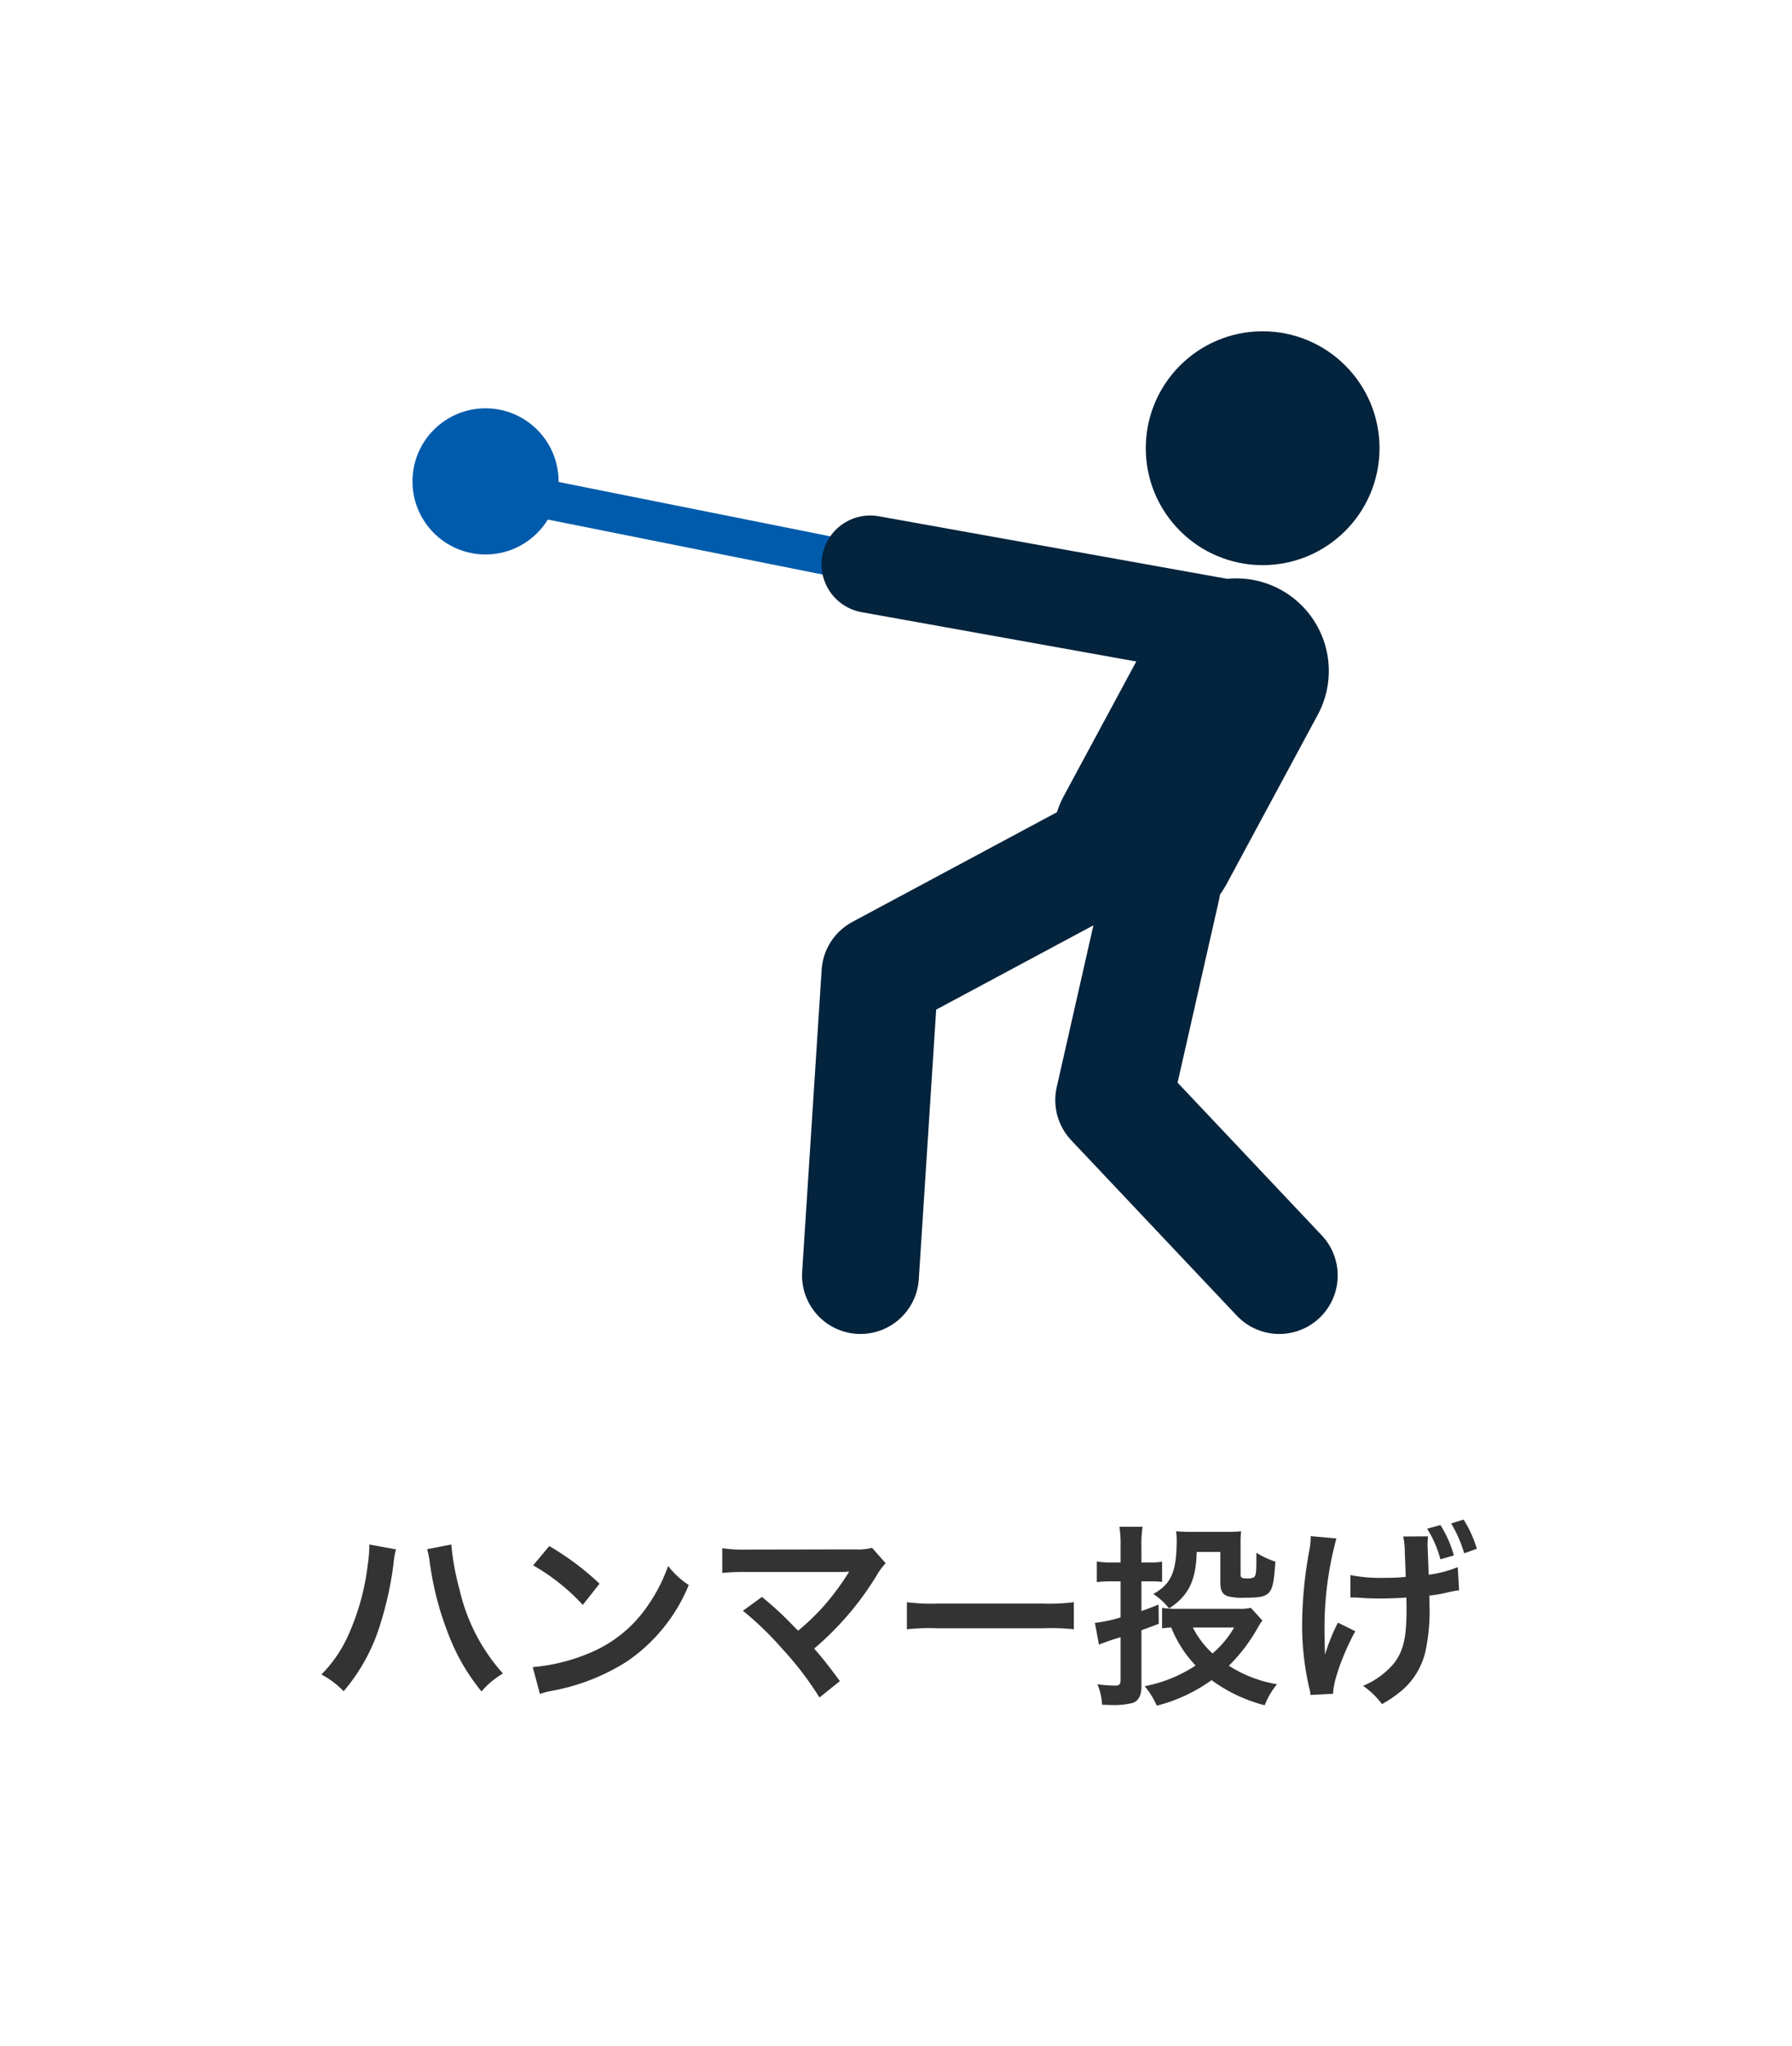 <svg xmlns="http://www.w3.org/2000/svg" viewBox="0 0 184 210"><path fill="#fff" d="M0 0h184v210H0z"/><path d="M37.92 158.513v.28a14.675 14.675 0 0 1-.18 1.94 24.323 24.323 0 0 1-1.88 6.86 13.478 13.478 0 0 1-2.86 4.26 8.767 8.767 0 0 1 2.28 1.72 19.1 19.1 0 0 0 3.54-6.18 35.782 35.782 0 0 0 1.58-6.84 8.466 8.466 0 0 1 .26-1.54zm5.94.48a9.967 9.967 0 0 1 .28 1.44 31.326 31.326 0 0 0 1.9 7.28 21.01 21.01 0 0 0 3.4 5.88 8.62 8.62 0 0 1 2.2-1.84 19.344 19.344 0 0 1-4.46-8.64 25.89 25.89 0 0 1-.84-4.6zm10.88 1.66a21 21 0 0 1 5.1 4.06l1.72-2.18a28.326 28.326 0 0 0-5.16-3.86zm.7 13.2a7.08 7.08 0 0 1 1.32-.34 21.6 21.6 0 0 0 7.62-3 17.553 17.553 0 0 0 6.34-7.84 8.624 8.624 0 0 1-2.12-1.96 16.7 16.7 0 0 1-2.04 4 13.362 13.362 0 0 1-5.94 4.9 19.057 19.057 0 0 1-5.92 1.48zm20.84-8.54a32.282 32.282 0 0 1 4 3.86 32.925 32.925 0 0 1 3.86 5.04l2.1-1.68c-1.04-1.42-1.8-2.38-2.64-3.34a30.935 30.935 0 0 0 6.46-7.58 6.244 6.244 0 0 1 .88-1.18l-1.4-1.58a5.237 5.237 0 0 1-1.66.16l-11.12.02a14.587 14.587 0 0 1-2.6-.14v2.54a21.691 21.691 0 0 1 2.56-.1h9.54c.42 0 .72-.02.92-.04a.513.513 0 0 0-.04.1 1.4 1.4 0 0 0-.12.18 26.453 26.453 0 0 1-2.44 3.26 24.562 24.562 0 0 1-2.62 2.52c-.14-.12-.14-.12-1.24-1.24-.82-.8-1.42-1.34-2.48-2.22zm16.84 1.9a21.956 21.956 0 0 1 3.26-.1H107a21.956 21.956 0 0 1 3.26.1v-2.78a19.641 19.641 0 0 1-3.24.14H96.36a19.641 19.641 0 0 1-3.24-.14zm35.32-2.2a4.848 4.848 0 0 1-1.22.1h-6.28a8.917 8.917 0 0 1-1.62-.1v2.1c.34-.04.48-.06.94-.08a12.36 12.36 0 0 0 2.5 3.9 14.382 14.382 0 0 1-5.22 2.12 9.014 9.014 0 0 1 1.24 2 16.61 16.61 0 0 0 5.62-2.62 15.964 15.964 0 0 0 5.46 2.58 7.834 7.834 0 0 1 1.26-2.16 13.143 13.143 0 0 1-4.94-1.9 17.51 17.51 0 0 0 2.92-3.82 8.1 8.1 0 0 1 .52-.82zm-1.72 2.02a10.319 10.319 0 0 1-2.22 2.66 9.284 9.284 0 0 1-2.02-2.66zm-11.66-6.68h-1a7.739 7.739 0 0 1-1.44-.1v2.12a11.7 11.7 0 0 1 1.42-.08h1.02v3.7a13.788 13.788 0 0 1-2.64.56l.42 2.24a19.835 19.835 0 0 1 2.22-.76v4.36c0 .48-.12.6-.58.6a14 14 0 0 1-1.8-.14 6.19 6.19 0 0 1 .48 2.1c.6.02.88.04 1.22.04a7.917 7.917 0 0 0 1.92-.22c.6-.2.9-.78.9-1.66v-5.8c.72-.26.94-.34 1.78-.66l-.02-1.98c-.88.36-1.2.48-1.76.66v-3.04h1.08a8.811 8.811 0 0 1 1.04.06v-2.08a5.2 5.2 0 0 1-1 .08h-1.12v-1.64a11.49 11.49 0 0 1 .12-2.02h-2.38a11.737 11.737 0 0 1 .12 2.04zm12.32-1.94a9.281 9.281 0 0 1 .06-1.26 11.706 11.706 0 0 1-1.24.06h-4.14a12.635 12.635 0 0 1-1.3-.06 7.78 7.78 0 0 1 .06.88c0 3.26-.54 4.52-2.4 5.56a6.844 6.844 0 0 1 1.62 1.48c2-1.3 2.76-2.86 2.84-5.8h2.42v3.04c0 .94.18 1.3.8 1.52a6.17 6.17 0 0 0 1.74.14c2.62 0 2.86-.26 3.08-3.26 0-.1.02-.24.04-.44a8.612 8.612 0 0 1-1.96-.92v.9c0 1.08-.06 1.5-.24 1.62a1.317 1.317 0 0 1-.68.12c-.62 0-.7-.06-.7-.5zm11.28 5.54h.3c.24 0 .32 0 .9.04.52.04 1.26.06 1.82.06 1 0 2.04-.04 2.72-.1.02.6.02.92.02 1.28 0 2.94-.36 4.36-1.4 5.6a8.241 8.241 0 0 1-3.06 2.18 8.668 8.668 0 0 1 1.94 1.88 13.008 13.008 0 0 0 2.18-1.52 7.5 7.5 0 0 0 2.28-3.88 19.843 19.843 0 0 0 .42-4.78c0-.36 0-.54-.02-.96a13.246 13.246 0 0 0 1.94-.34c.68-.14.8-.16 1.12-.2l-.14-2.38a11.891 11.891 0 0 1-2.98.78c-.06-1.28-.08-2.26-.12-2.92v-.26c0-.12.02-.34.04-.76l-2.54.02a7.349 7.349 0 0 1 .16 1.5c.02.62.04.82.1 2.64a18.031 18.031 0 0 1-2.1.1 16.389 16.389 0 0 1-3.58-.28zm-1.28 2.58a16.777 16.777 0 0 0-.88 1.98c-.1.22-.16.42-.46 1.32 0-.3 0-.52-.02-.76 0-.12-.02-1.68-.02-1.98a34.75 34.75 0 0 1 1.22-9.2l-2.64-.24a7.311 7.311 0 0 1-.14 1.46 42.987 42.987 0 0 0-.74 7.58 28.653 28.653 0 0 0 .72 6.5 3.663 3.663 0 0 1 .14.76l2.32-.12c-.02-1.2 1.02-4.14 2.28-6.42zm9.16-9.64a11.415 11.415 0 0 1 1.36 3.14l1.38-.4a11.574 11.574 0 0 0-1.38-3.12zm5.1 2.06a11.96 11.96 0 0 0-1.36-3l-1.28.4a12.883 12.883 0 0 1 1.34 3.06z" fill="#333"/><g transform="translate(-544.647 -603.095)"><path fill="none" stroke="#005bac" stroke-linecap="square" stroke-linejoin="round" stroke-width="4" d="M629 660l-35-7"/><circle cx="7.5" cy="7.5" r="7.5" transform="translate(587 645)" fill="#005bac"/><circle cx="12" cy="12" r="12" transform="translate(662.294 637.095)" fill="#04233c"/><path fill="none" stroke="#04233c" stroke-linecap="round" stroke-linejoin="round" stroke-width="19" d="M671.587 671.952l-9.357 17.362"/><path d="M660.023 691.976l-1.876-1.381L635 703l-2 31m30.966-39.892L659 716l17 18" fill="none" stroke="#04233c" stroke-linecap="round" stroke-linejoin="round" stroke-width="12"/><path fill="none" stroke="#04233c" stroke-linecap="round" stroke-linejoin="round" stroke-width="10" d="M672.999 668.001l-39-7"/></g></svg>